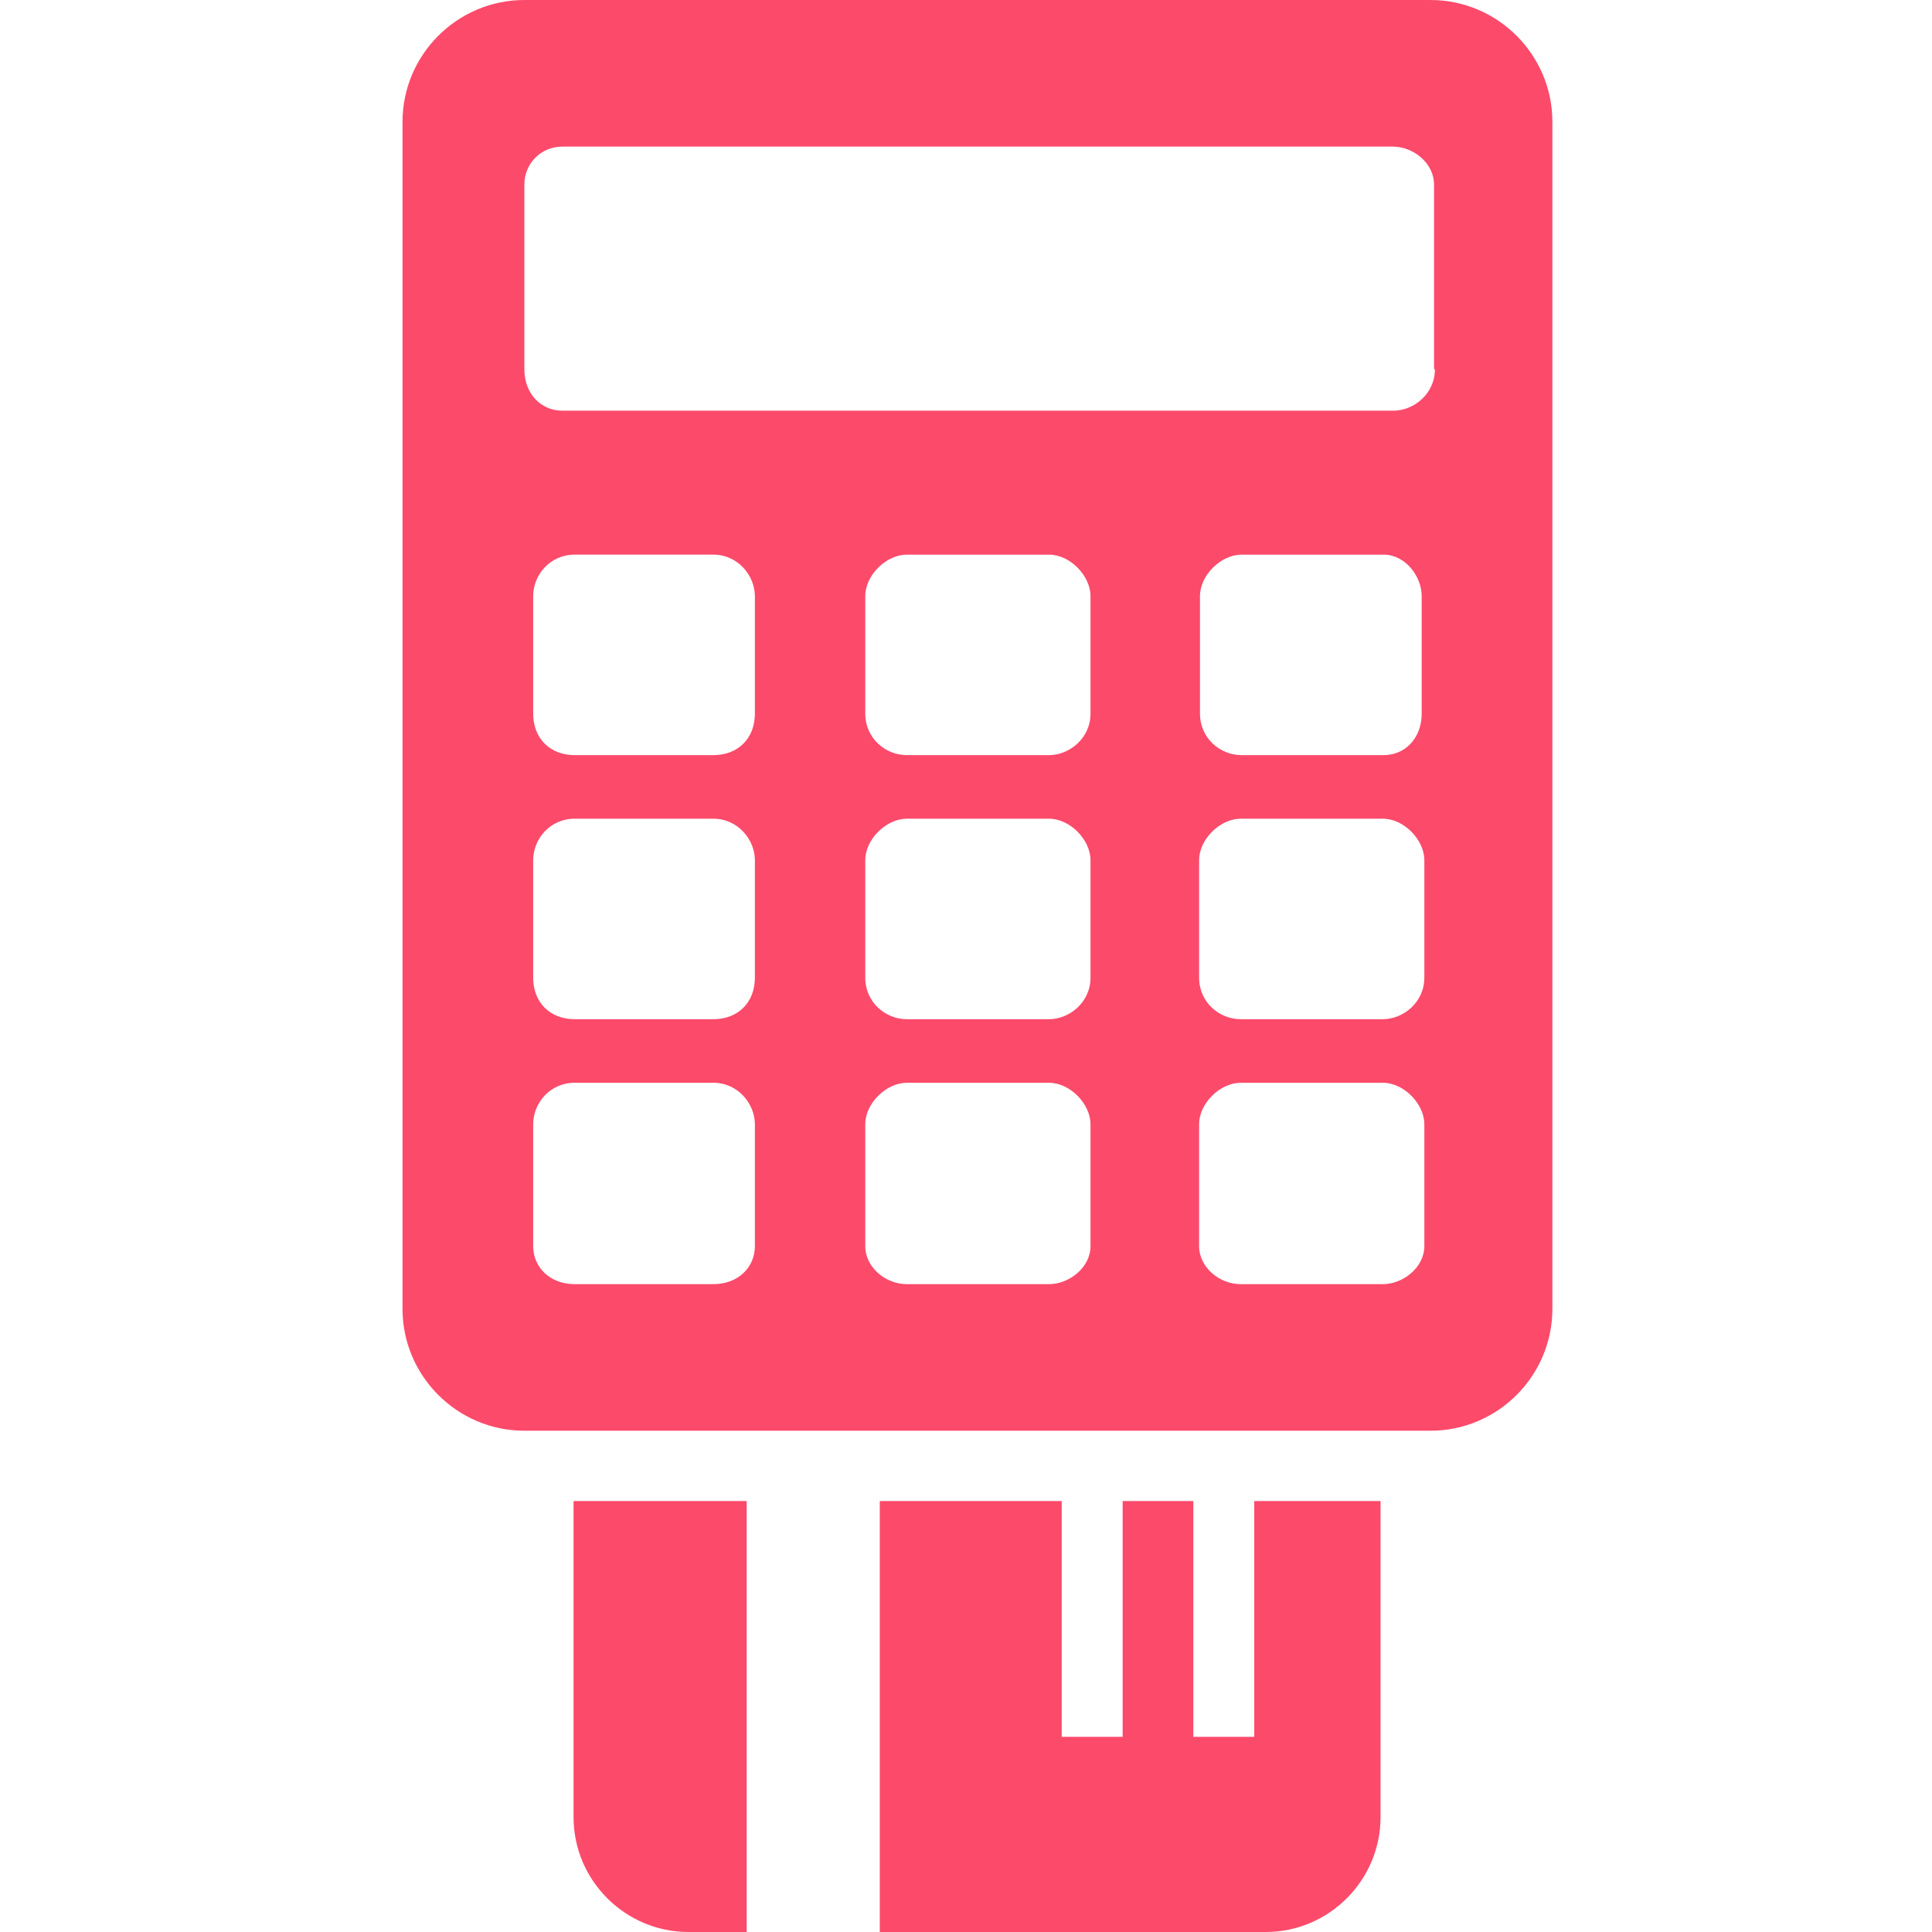 <svg fill="none" height="88" viewBox="0 0 88 88" width="88" xmlns="http://www.w3.org/2000/svg"><g fill="#fc4a6b"><path d="m65.158 0h-41.273c-3.057 0-5.551 2.494-5.551 5.551v54.066c0 3.057 2.494 5.551 5.551 5.551h41.273c3.057 0 5.551-2.494 5.551-5.551v-54.066c0-3.057-2.494-5.551-5.551-5.551zm-30.774 56.761c0 .965-.764 1.73-1.891 1.73h-6.316c-1.126 0-1.891-.764-1.891-1.73v-5.551c0-.966.764-1.891 1.891-1.891h6.316c1.126 0 1.891.965 1.891 1.891zm0-12.229c0 1.126-.764 1.891-1.891 1.891h-6.316c-1.126 0-1.891-.764-1.891-1.891v-5.35c0-.965.764-1.891 1.891-1.891h6.316c1.126 0 1.891.966 1.891 1.891zm0-12.028c0 1.126-.764 1.891-1.891 1.891h-6.316c-1.126 0-1.891-.764-1.891-1.891v-5.35c0-.966.764-1.891 1.891-1.891h6.316c1.126 0 1.891.966 1.891 1.891zm15.287 24.257c0 .965-.966 1.73-1.891 1.73h-6.477c-.965 0-1.891-.764-1.891-1.73v-5.551c0-.966.966-1.891 1.891-1.891h6.477c.965 0 1.891.965 1.891 1.891zm0-12.229c0 1.126-.966 1.891-1.891 1.891h-6.477c-.965 0-1.891-.764-1.891-1.891v-5.35c0-.965.966-1.891 1.891-1.891h6.477c.965 0 1.891.966 1.891 1.891zm15.206 12.229c0 .965-.966 1.73-1.891 1.73h-6.477c-.965 0-1.891-.764-1.891-1.73v-5.551c0-.966.966-1.891 1.891-1.891h6.477c.965 0 1.891.965 1.891 1.891zm0-12.229c0 1.126-.966 1.891-1.891 1.891h-6.477c-.965 0-1.891-.764-1.891-1.891v-5.35c0-.965.966-1.891 1.891-1.891h6.477c.965 0 1.891.966 1.891 1.891zm-15.206-12.028c0 1.126-.966 1.891-1.891 1.891h-6.477c-.965 0-1.891-.764-1.891-1.891v-5.35c0-.966.966-1.891 1.891-1.891h6.477c.965 0 1.891.966 1.891 1.891zm15.085 0c0 1.126-.764 1.891-1.73 1.891h-6.477c-.966 0-1.891-.764-1.891-1.891v-5.35c0-.966.965-1.891 1.891-1.891h6.477c.966 0 1.73.966 1.73 1.891zm.603-15.689c0 1.126-.966 1.891-1.891 1.891h-37.854c-.966 0-1.73-.764-1.73-1.891v-8.408c0-.965.764-1.73 1.73-1.73h37.814c.965 0 1.891.764 1.891 1.73v8.408z"/><path d="m34.01 68.369h-7.885v14.401c0 2.896 2.373 5.23 5.23 5.23h2.655z"/><path d="m57.13 68.369v10.741h-2.776v-10.741h-3.218v10.741h-2.776v-10.741h-8.287v19.631h17.579c2.896 0 5.23-2.373 5.23-5.23v-14.401z"/></g></svg>
